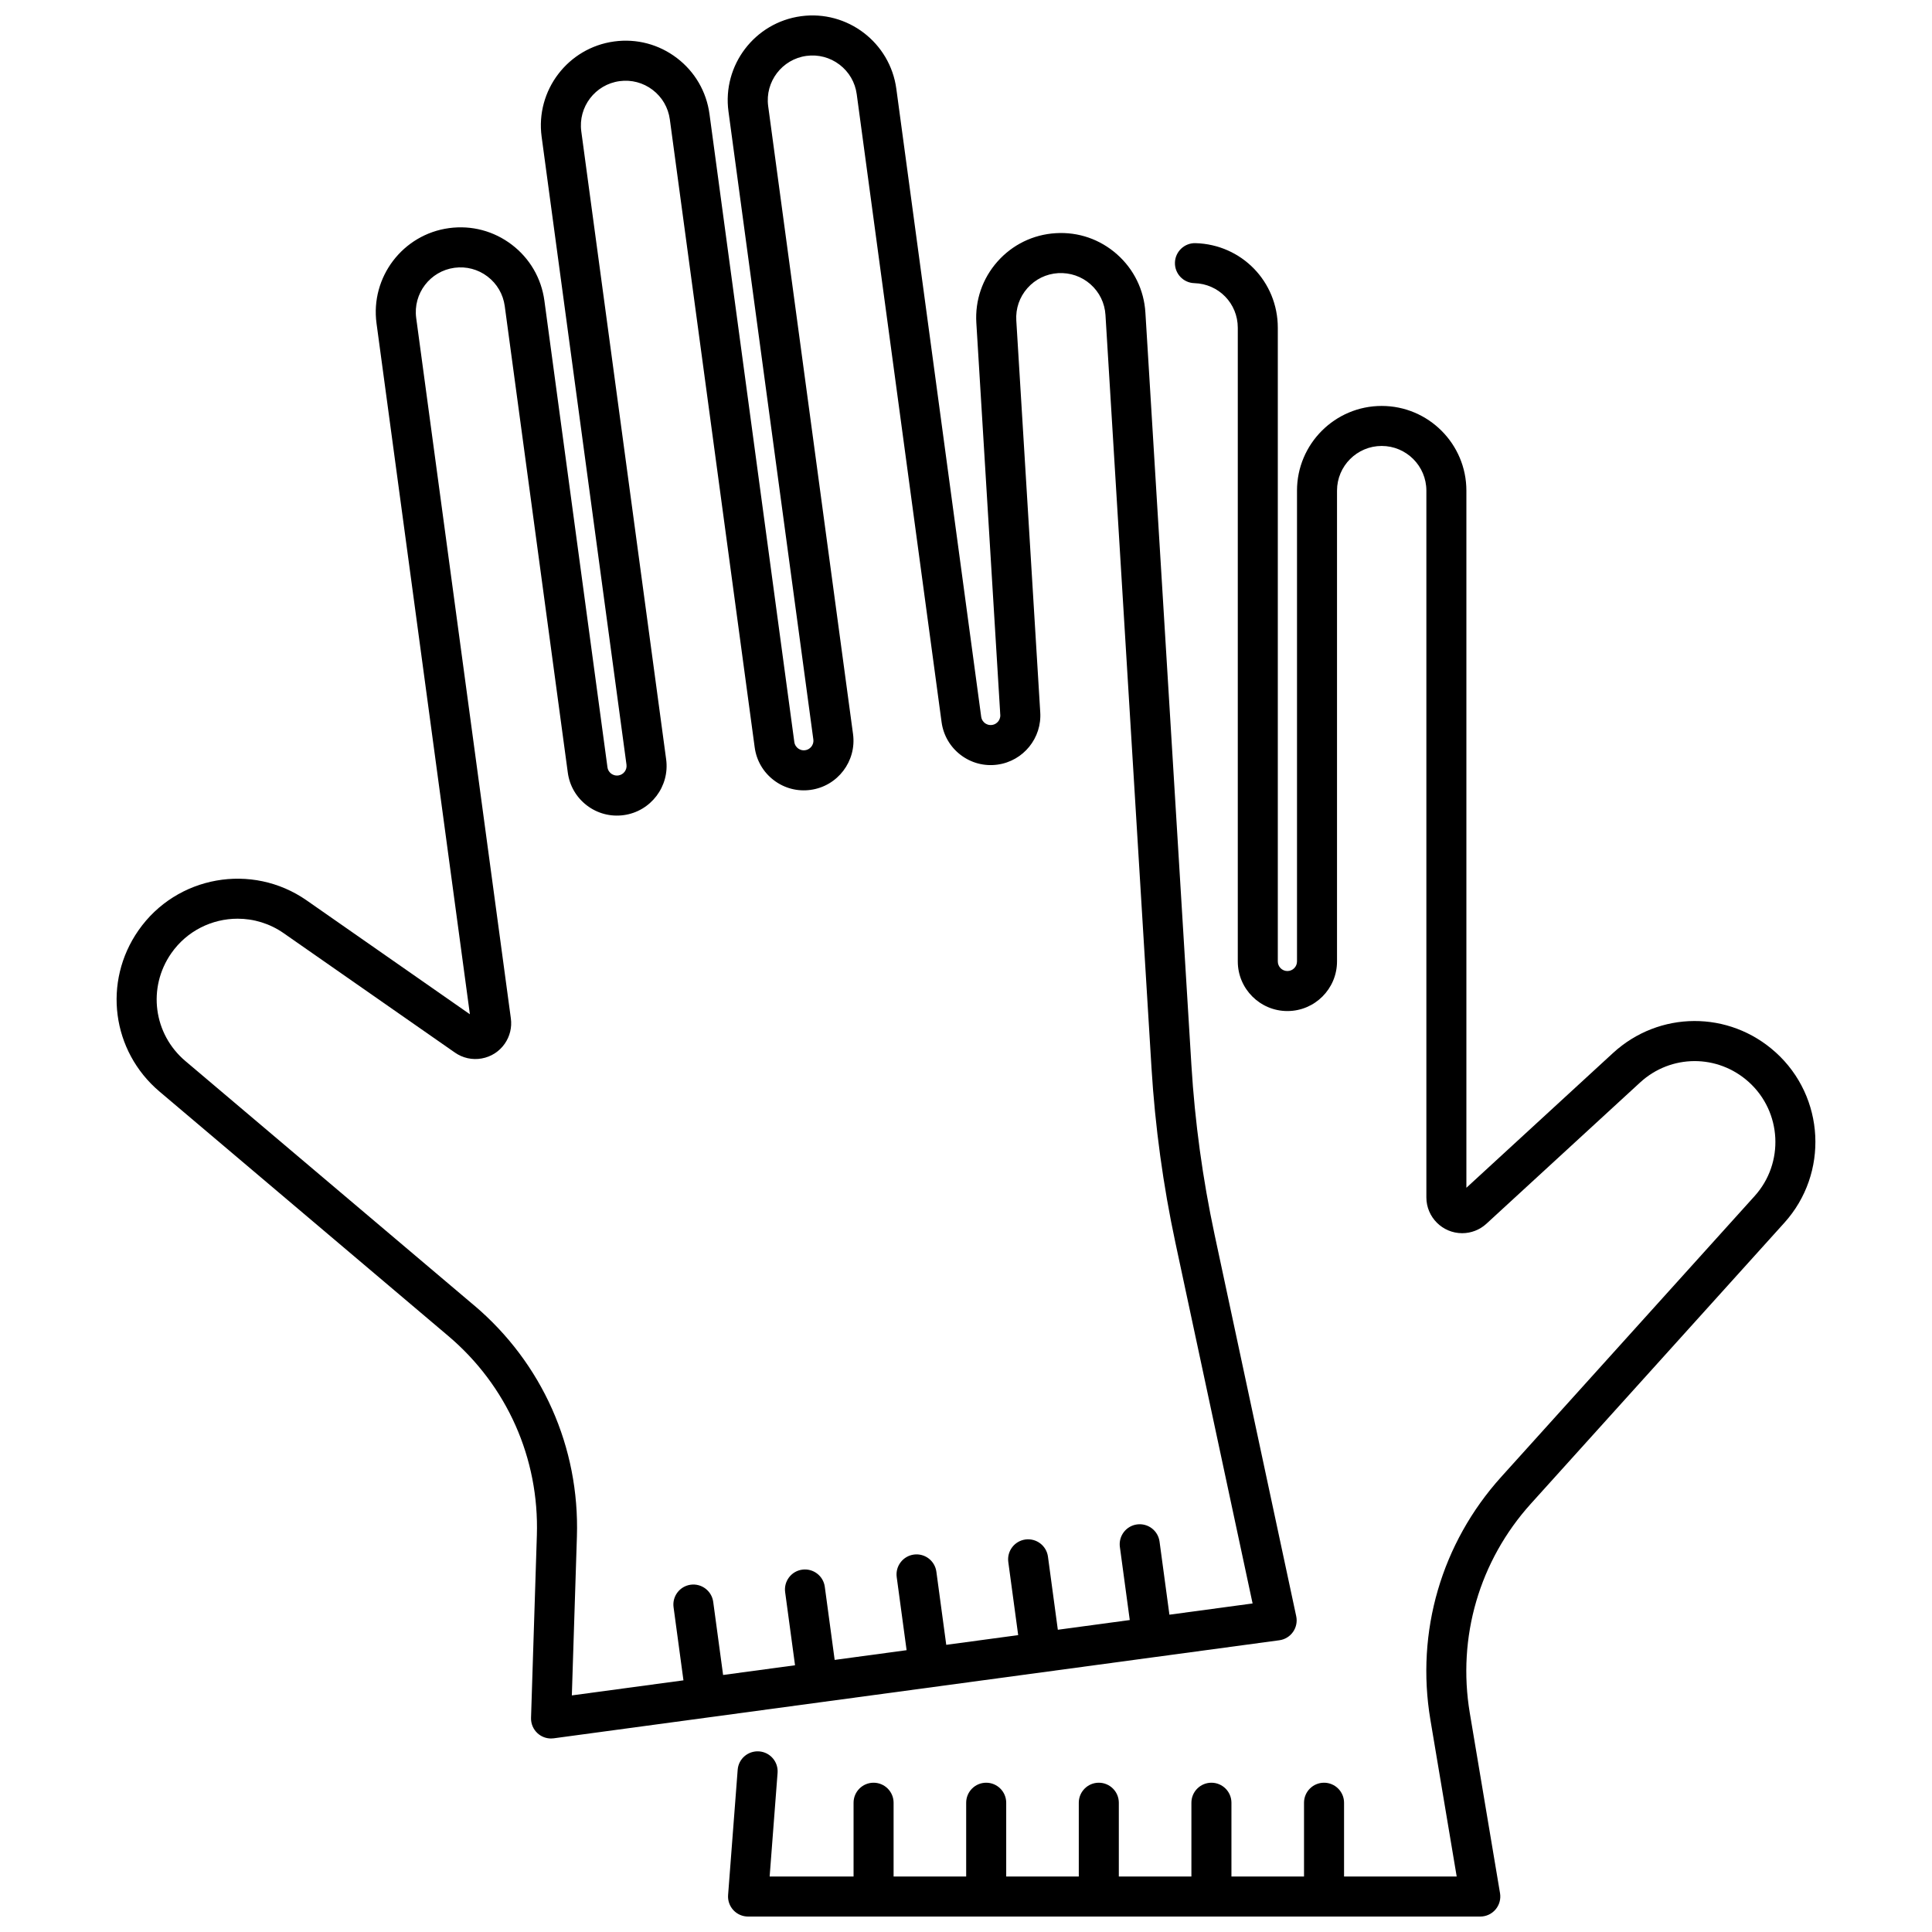 <?xml version="1.0" encoding="UTF-8"?>
<!-- Uploaded to: SVG Repo, www.svgrepo.com, Generator: SVG Repo Mixer Tools -->
<svg width="800px" height="800px" version="1.1" viewBox="144 144 512 512" xmlns="http://www.w3.org/2000/svg">
 <defs>
  <clipPath id="b">
   <path d="m336 208h290v443.9h-290z"/>
  </clipPath>
  <clipPath id="a">
   <path d="m174 148.09h314v456.91h-314z"/>
  </clipPath>
 </defs>
 <g>
  <g clip-path="url(#b)">
   <path d="m614.55 422.87c-12.332-11.129-30.859-11.043-43.094 0.195l-38.848 35.707v-184.75c0-12.375-10.07-22.445-22.445-22.445-12.379 0-22.445 10.07-22.445 22.445v124.77c0 1.402-1.141 2.543-2.543 2.543s-2.543-1.141-2.543-2.543v-167.92c0-12.234-9.582-22.09-21.812-22.434-2.906-0.09-5.367 2.223-5.449 5.152-0.082 2.926 2.223 5.367 5.152 5.449 6.449 0.184 11.504 5.379 11.504 11.832v167.92c0 7.25 5.898 13.148 13.148 13.148s13.148-5.898 13.148-13.148v-124.77c0-6.527 5.312-11.84 11.84-11.84s11.84 5.312 11.84 11.84v187.3c0 5.231 4.254 9.488 9.488 9.488 2.383 0 4.664-0.891 6.418-2.5l40.727-37.434c8.176-7.519 20.562-7.57 28.809-0.129 8.758 7.902 9.457 21.457 1.555 30.215l-67.148 74.414c-15.852 17.566-22.699 41.027-18.785 64.367l6.973 41.555h-29.852v-19.555c0-2.926-2.379-5.305-5.305-5.305-2.93 0-5.305 2.379-5.305 5.305v19.555h-19.234v-19.555c0-2.926-2.379-5.305-5.305-5.305-2.93 0-5.305 2.379-5.305 5.305v19.555h-19.234v-19.555c0-2.926-2.375-5.305-5.305-5.305-2.93 0-5.305 2.379-5.305 5.305v19.555h-19.234v-19.555c0-2.926-2.375-5.305-5.305-5.305-2.93 0-5.305 2.379-5.305 5.305v19.555h-19.234v-19.555c0-2.926-2.375-5.305-5.305-5.305-2.93 0-5.305 2.379-5.305 5.305v19.555h-22.238l2.102-27.473c0.223-2.922-1.961-5.469-4.883-5.691-2.934-0.211-5.469 1.957-5.691 4.879l-2.539 33.18c-0.113 1.477 0.395 2.926 1.398 4.012 1.004 1.082 2.414 1.699 3.891 1.699h194.05c1.559 0 3.039-0.688 4.047-1.879 1.008-1.191 1.441-2.766 1.184-4.305l-8.008-47.734c-3.375-20.125 2.527-40.359 16.199-55.508l67.145-74.414c11.836-13.098 10.797-33.375-2.305-45.195z"/>
  </g>
  <g clip-path="url(#a)">
   <path d="m447.63 228.26-0.09-1.43c-0.363-5.984-3.039-11.469-7.527-15.441-4.492-3.973-10.242-5.969-16.242-5.594-5.981 0.363-11.465 3.039-15.438 7.527-3.973 4.488-5.961 10.258-5.594 16.242l6.281 102.83c-0.004 0.285 0.012 0.574 0.047 0.863 0.008 0.047 0.012 0.09 0.016 0.133l0.004 0.055v0.055c0.035 0.785-0.301 1.355-0.52 1.641-0.238 0.312-0.773 0.855-1.684 0.98-0.902 0.125-1.562-0.258-1.879-0.496-0.312-0.238-0.855-0.773-0.98-1.684l-22.488-166.41c-1.656-12.266-12.969-20.895-25.25-19.238-12.266 1.66-20.895 12.984-19.234 25.25l22.488 166.41c0.125 0.906-0.258 1.566-0.496 1.883-0.238 0.312-0.773 0.855-1.684 0.98-0.91 0.125-1.566-0.258-1.879-0.496-0.312-0.238-0.855-0.773-0.98-1.684l-22.48-166.41c-0.801-5.941-3.871-11.215-8.637-14.848-4.769-3.633-10.664-5.195-16.609-4.391-12.266 1.66-20.895 12.984-19.238 25.25l22.488 166.41c0.188 1.391-0.789 2.672-2.18 2.863-0.922 0.109-1.57-0.262-1.883-0.496-0.312-0.238-0.855-0.773-0.98-1.684l-16.711-123.64c-0.801-5.941-3.871-11.215-8.641-14.848-4.769-3.633-10.668-5.191-16.609-4.391-12.266 1.656-20.895 12.984-19.238 25.25l24.742 183.09-43.27-30.184c-14.473-10.09-34.461-6.531-44.555 7.945-9.504 13.625-7.106 32 5.578 42.73l76.508 64.754c15.578 13.18 24.137 32.441 23.488 52.836l-1.543 48.375c-0.051 1.562 0.59 3.066 1.746 4.106 0.98 0.887 2.25 1.367 3.551 1.367 0.234 0 0.473-0.016 0.711-0.047l70.605-9.543h0.012 0.004l88.711-11.988 32.965-4.453c1.465-0.195 2.777-0.996 3.629-2.207 0.848-1.207 1.156-2.715 0.848-4.16l-21.648-101.19c-3.144-14.719-5.207-29.789-6.125-44.797l-11.395-186.41m-178.71 250.01-76.508-64.746c-8.48-7.18-10.082-19.457-3.731-28.57 4.156-5.957 10.816-9.152 17.582-9.152 4.223 0 8.488 1.25 12.207 3.844l45.371 31.637c2.078 1.449 4.598 2.008 7.094 1.559 2.496-0.445 4.668-1.832 6.113-3.91 1.367-1.961 1.941-4.34 1.621-6.703l-25.086-185.61c-0.875-6.469 3.676-12.445 10.148-13.316 3.133-0.418 6.246 0.398 8.758 2.316 2.516 1.918 4.133 4.699 4.559 7.832l16.711 123.64c0.469 3.481 2.266 6.57 5.062 8.699 2.793 2.129 6.25 3.039 9.734 2.57 7.184-0.973 12.238-7.609 11.266-14.793l-22.488-166.41c-0.875-6.469 3.68-12.441 10.148-13.316 3.137-0.422 6.246 0.398 8.762 2.316 2.516 1.918 4.133 4.699 4.555 7.832l22.488 166.41c0.469 3.481 2.266 6.57 5.062 8.699 2.793 2.129 6.246 3.043 9.727 2.57 7.188-0.973 12.242-7.606 11.273-14.793l-22.488-166.41c-0.875-6.469 3.68-12.441 10.145-13.316 3.133-0.418 6.242 0.398 8.762 2.316 2.516 1.918 4.137 4.699 4.559 7.832l22.488 166.41c0.473 3.481 2.269 6.57 5.059 8.699 2.797 2.129 6.25 3.043 9.73 2.57 6.91-0.934 11.848-7.106 11.352-13.965l-6.34-103.75c-0.195-3.156 0.855-6.199 2.949-8.566 2.094-2.367 4.988-3.781 8.145-3.973 3.16-0.172 6.199 0.855 8.566 2.949 2.371 2.094 3.781 4.988 3.973 8.145l12.195 199.5c0.949 15.531 3.082 31.137 6.34 46.371l20.453 95.586-22.043 2.977-2.617-19.379c-0.395-2.898-3.051-4.93-5.965-4.543-2.902 0.387-4.938 3.062-4.547 5.965l2.621 19.375-19.062 2.574-2.617-19.375c-0.395-2.898-3.051-4.926-5.965-4.547-2.902 0.395-4.938 3.066-4.547 5.965l2.621 19.379-19.062 2.574-2.617-19.375c-0.395-2.906-3.047-4.934-5.965-4.547-2.902 0.395-4.938 3.066-4.547 5.965l2.621 19.375-19.062 2.578-2.617-19.379c-0.391-2.898-3.059-4.926-5.965-4.543-2.902 0.387-4.938 3.062-4.543 5.965l2.621 19.375-19.062 2.574-2.621-19.375c-0.391-2.898-3.07-4.934-5.965-4.547-2.902 0.395-4.938 3.066-4.543 5.965l2.621 19.379-29.578 3.992 1.344-42.109c0.738-23.648-9.188-45.98-27.254-61.27z"/>
  </g>
 </g>
</svg>